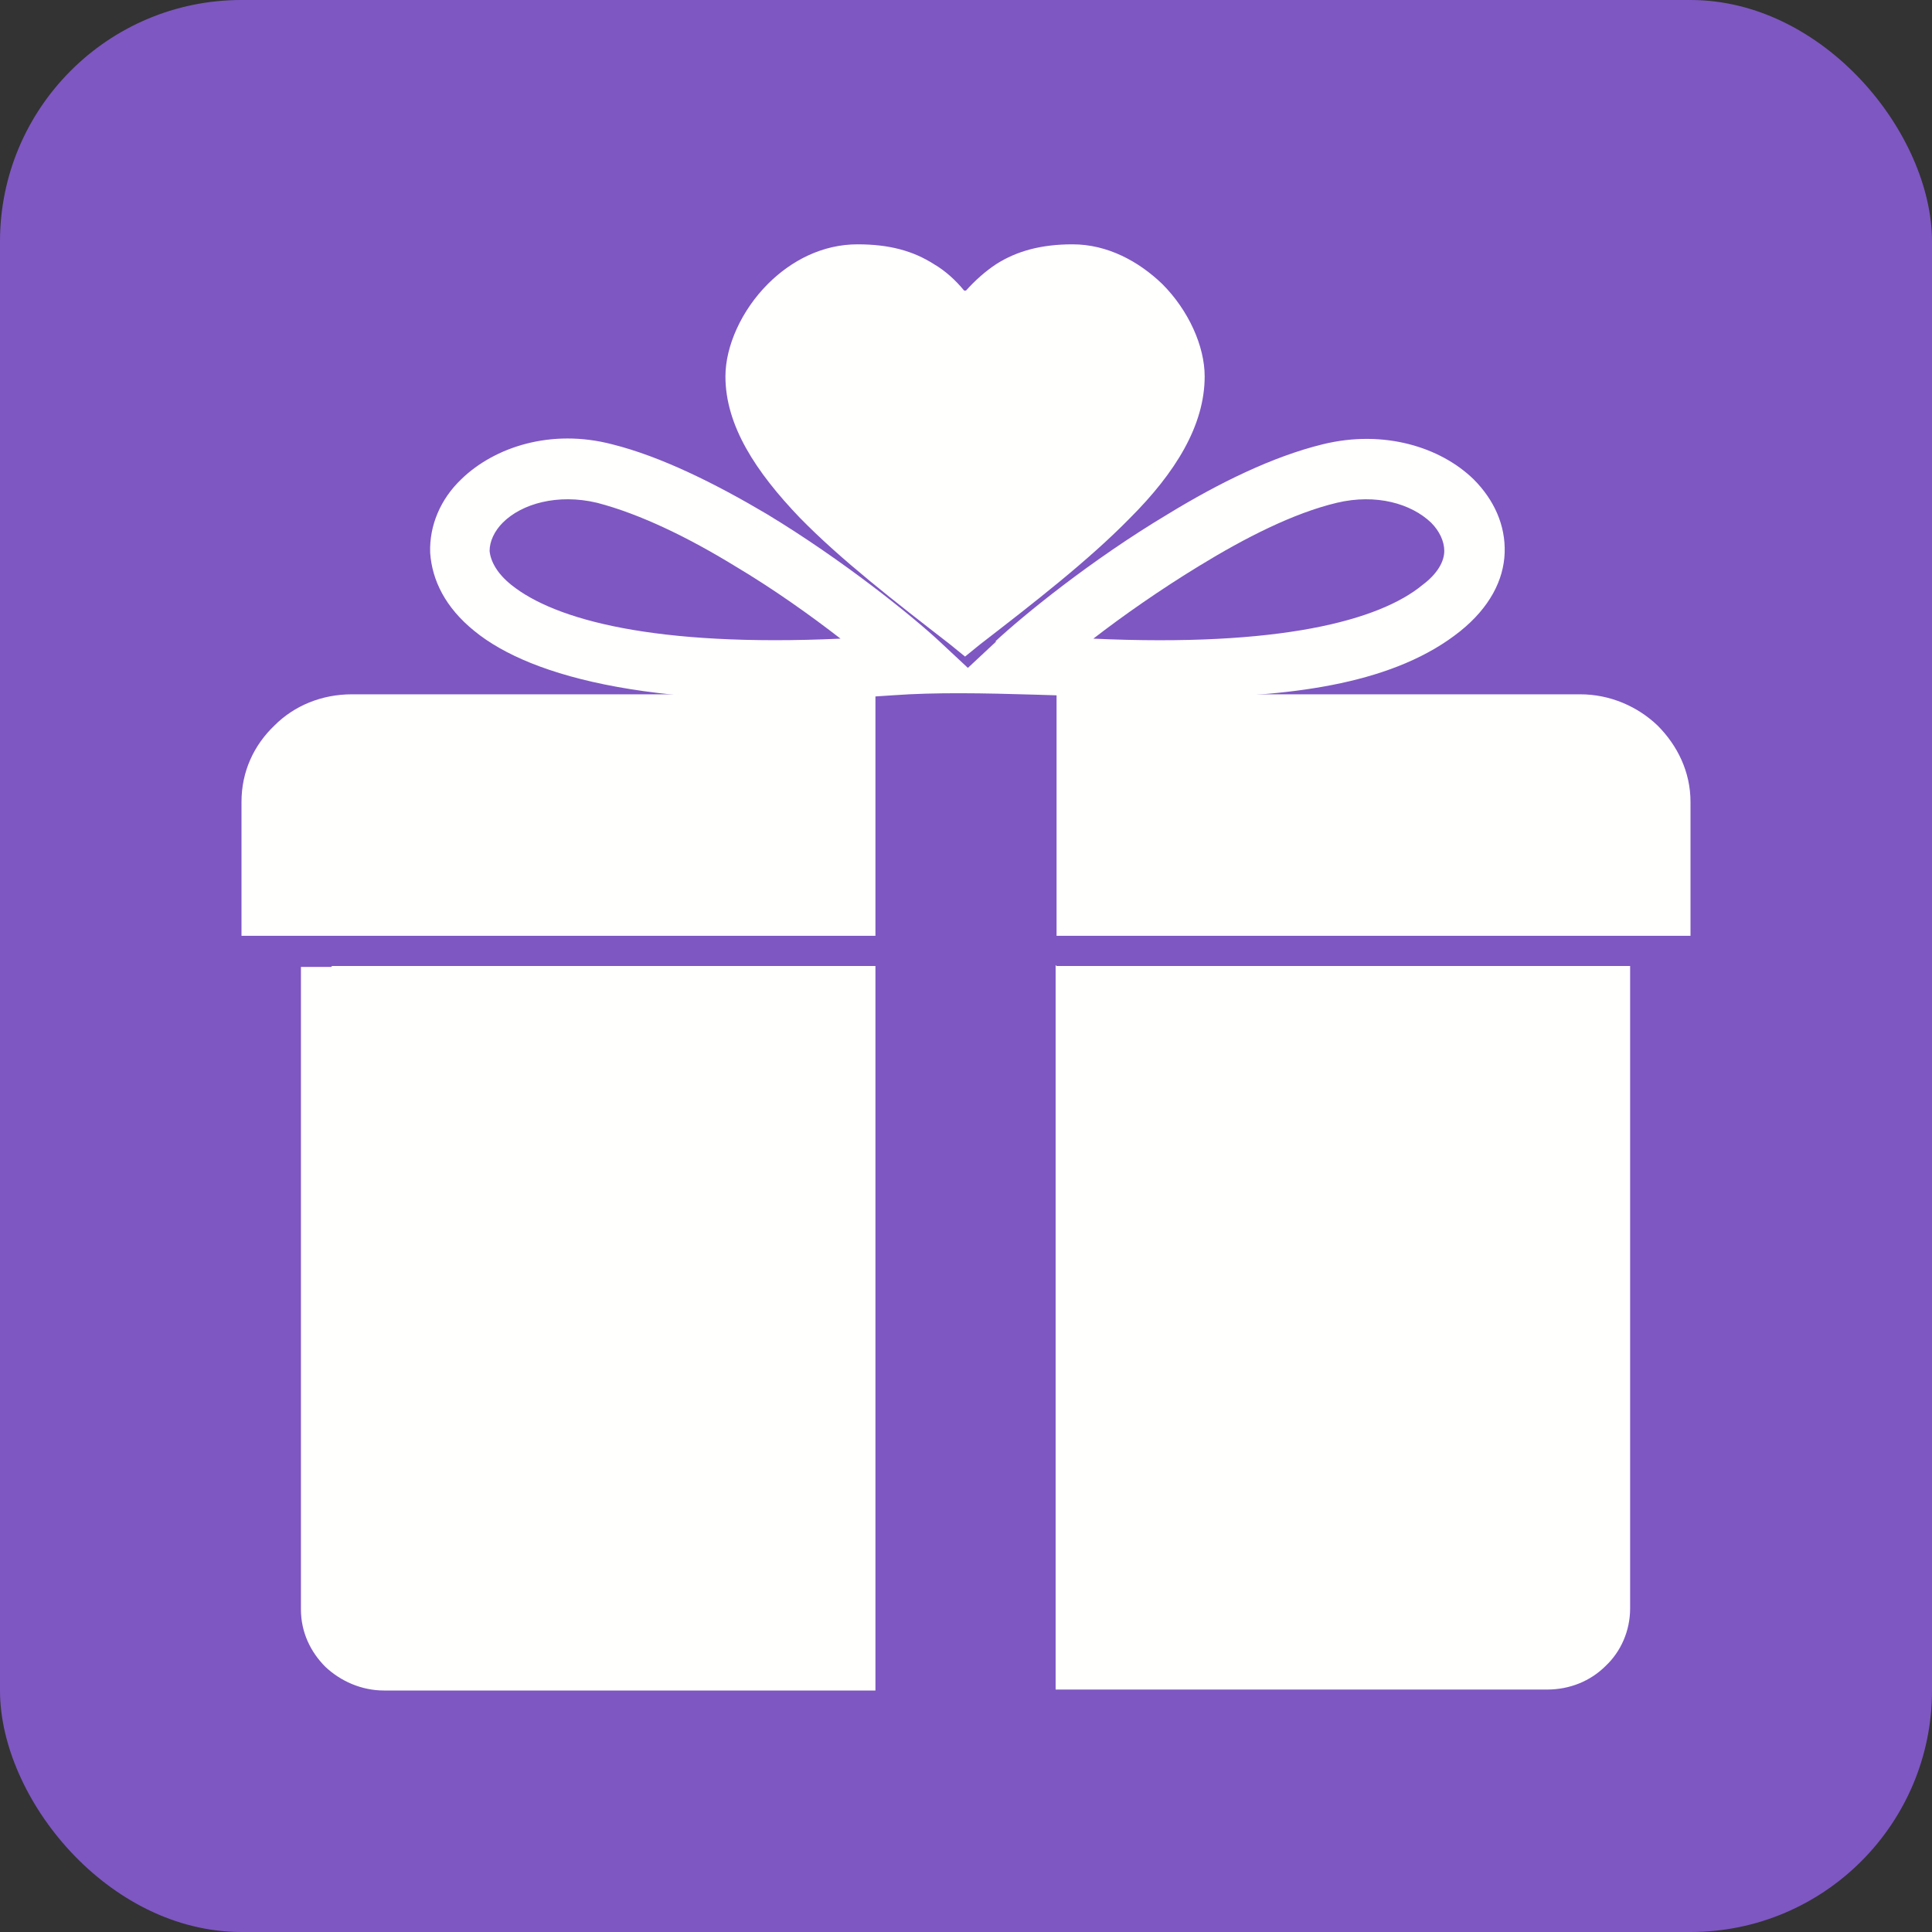 <svg xmlns:xlink="http://www.w3.org/1999/xlink" viewBox="0 0 2048 2048" style="shape-rendering:geometricPrecision; text-rendering:geometricPrecision; image-rendering:optimizeQuality; fill-rule:evenodd; clip-rule:evenodd" height="2048px" width="2048px" xml:space="preserve" xmlns="http://www.w3.org/2000/svg">
 <rect x="0" y="0" width="2048" height="2048" fill="#333333" stroke="none"/>
 <defs>
  <style type="text/css">
   
    .fil0 {fill:#7E57C2}
    .fil1 {fill:#FFFFFE;fill-rule:nonzero}
   
  </style>
 </defs>
 <g id="Layer_x0020_1">
  <rect ry="256" rx="256" height="2048" width="2048" class="fil0"></rect>
  <g id="_617656792">
   <path d="M352 1024l576 0 0 768 -521 0c-24,0 -46,-10 -62,-25 -16,-16 -26,-37 -26,-61l0 -649 0 -32 32 0zm768 0l576 0 32 0 0 32 0 649c0,24 -10,46 -26,61 -16,16 -38,25 -62,25l-521 0 0 -768z" class="fil1"></path>
   <path d="M1024 308c10,-11 20,-20 32,-28 22,-14 48,-21 81,-21 37,0 70,18 95,42 28,28 45,66 45,98 0,52 -31,102 -79,150 -44,45 -102,90 -159,134l-16 13 -16 -13c-58,-45 -115,-89 -159,-134 -47,-49 -79,-98 -79,-150 0,-32 17,-70 45,-98 25,-25 58,-42 95,-42 34,0 59,7 81,21 12,7 23,17 32,28z" class="fil1"></path>
   <path d="M1760 992l-640 0 0 -256 555 0c32,0 61,13 82,33 21,21 35,49 35,81l0 110 0 32 -32 0zm-832 0l-640 0 -32 0 0 -32 0 -110c0,-32 13,-60 35,-81 21,-21 50,-33 82,-33l555 0 0 256z" class="fil1"></path>
   <path d="M891 677c-31,-24 -70,-52 -112,-77 -49,-30 -100,-55 -146,-67 -42,-10 -80,1 -100,21 -9,9 -14,20 -14,30 1,11 8,24 23,36 46,37 152,66 349,57zm164 3c29,-27 101,-86 183,-135 54,-33 111,-61 164,-74 65,-16 125,3 160,37 22,22 34,49 33,78 -1,29 -16,58 -47,83 -137,110 -423,55 -601,68 -249,18 -384,-19 -444,-68 -31,-25 -45,-54 -47,-83 -1,-29 11,-57 33,-78 35,-34 95,-54 160,-37 52,13 110,42 164,74 81,49 154,108 183,135l30 28 30 -28zm216 -80c-41,25 -81,53 -112,77 197,9 303,-19 349,-57 16,-12 23,-25 23,-36 0,-10 -5,-21 -14,-30 -21,-20 -58,-31 -100,-21 -46,11 -97,37 -146,67z" class="fil1"></path>
  </g>
 </g>
</svg>
